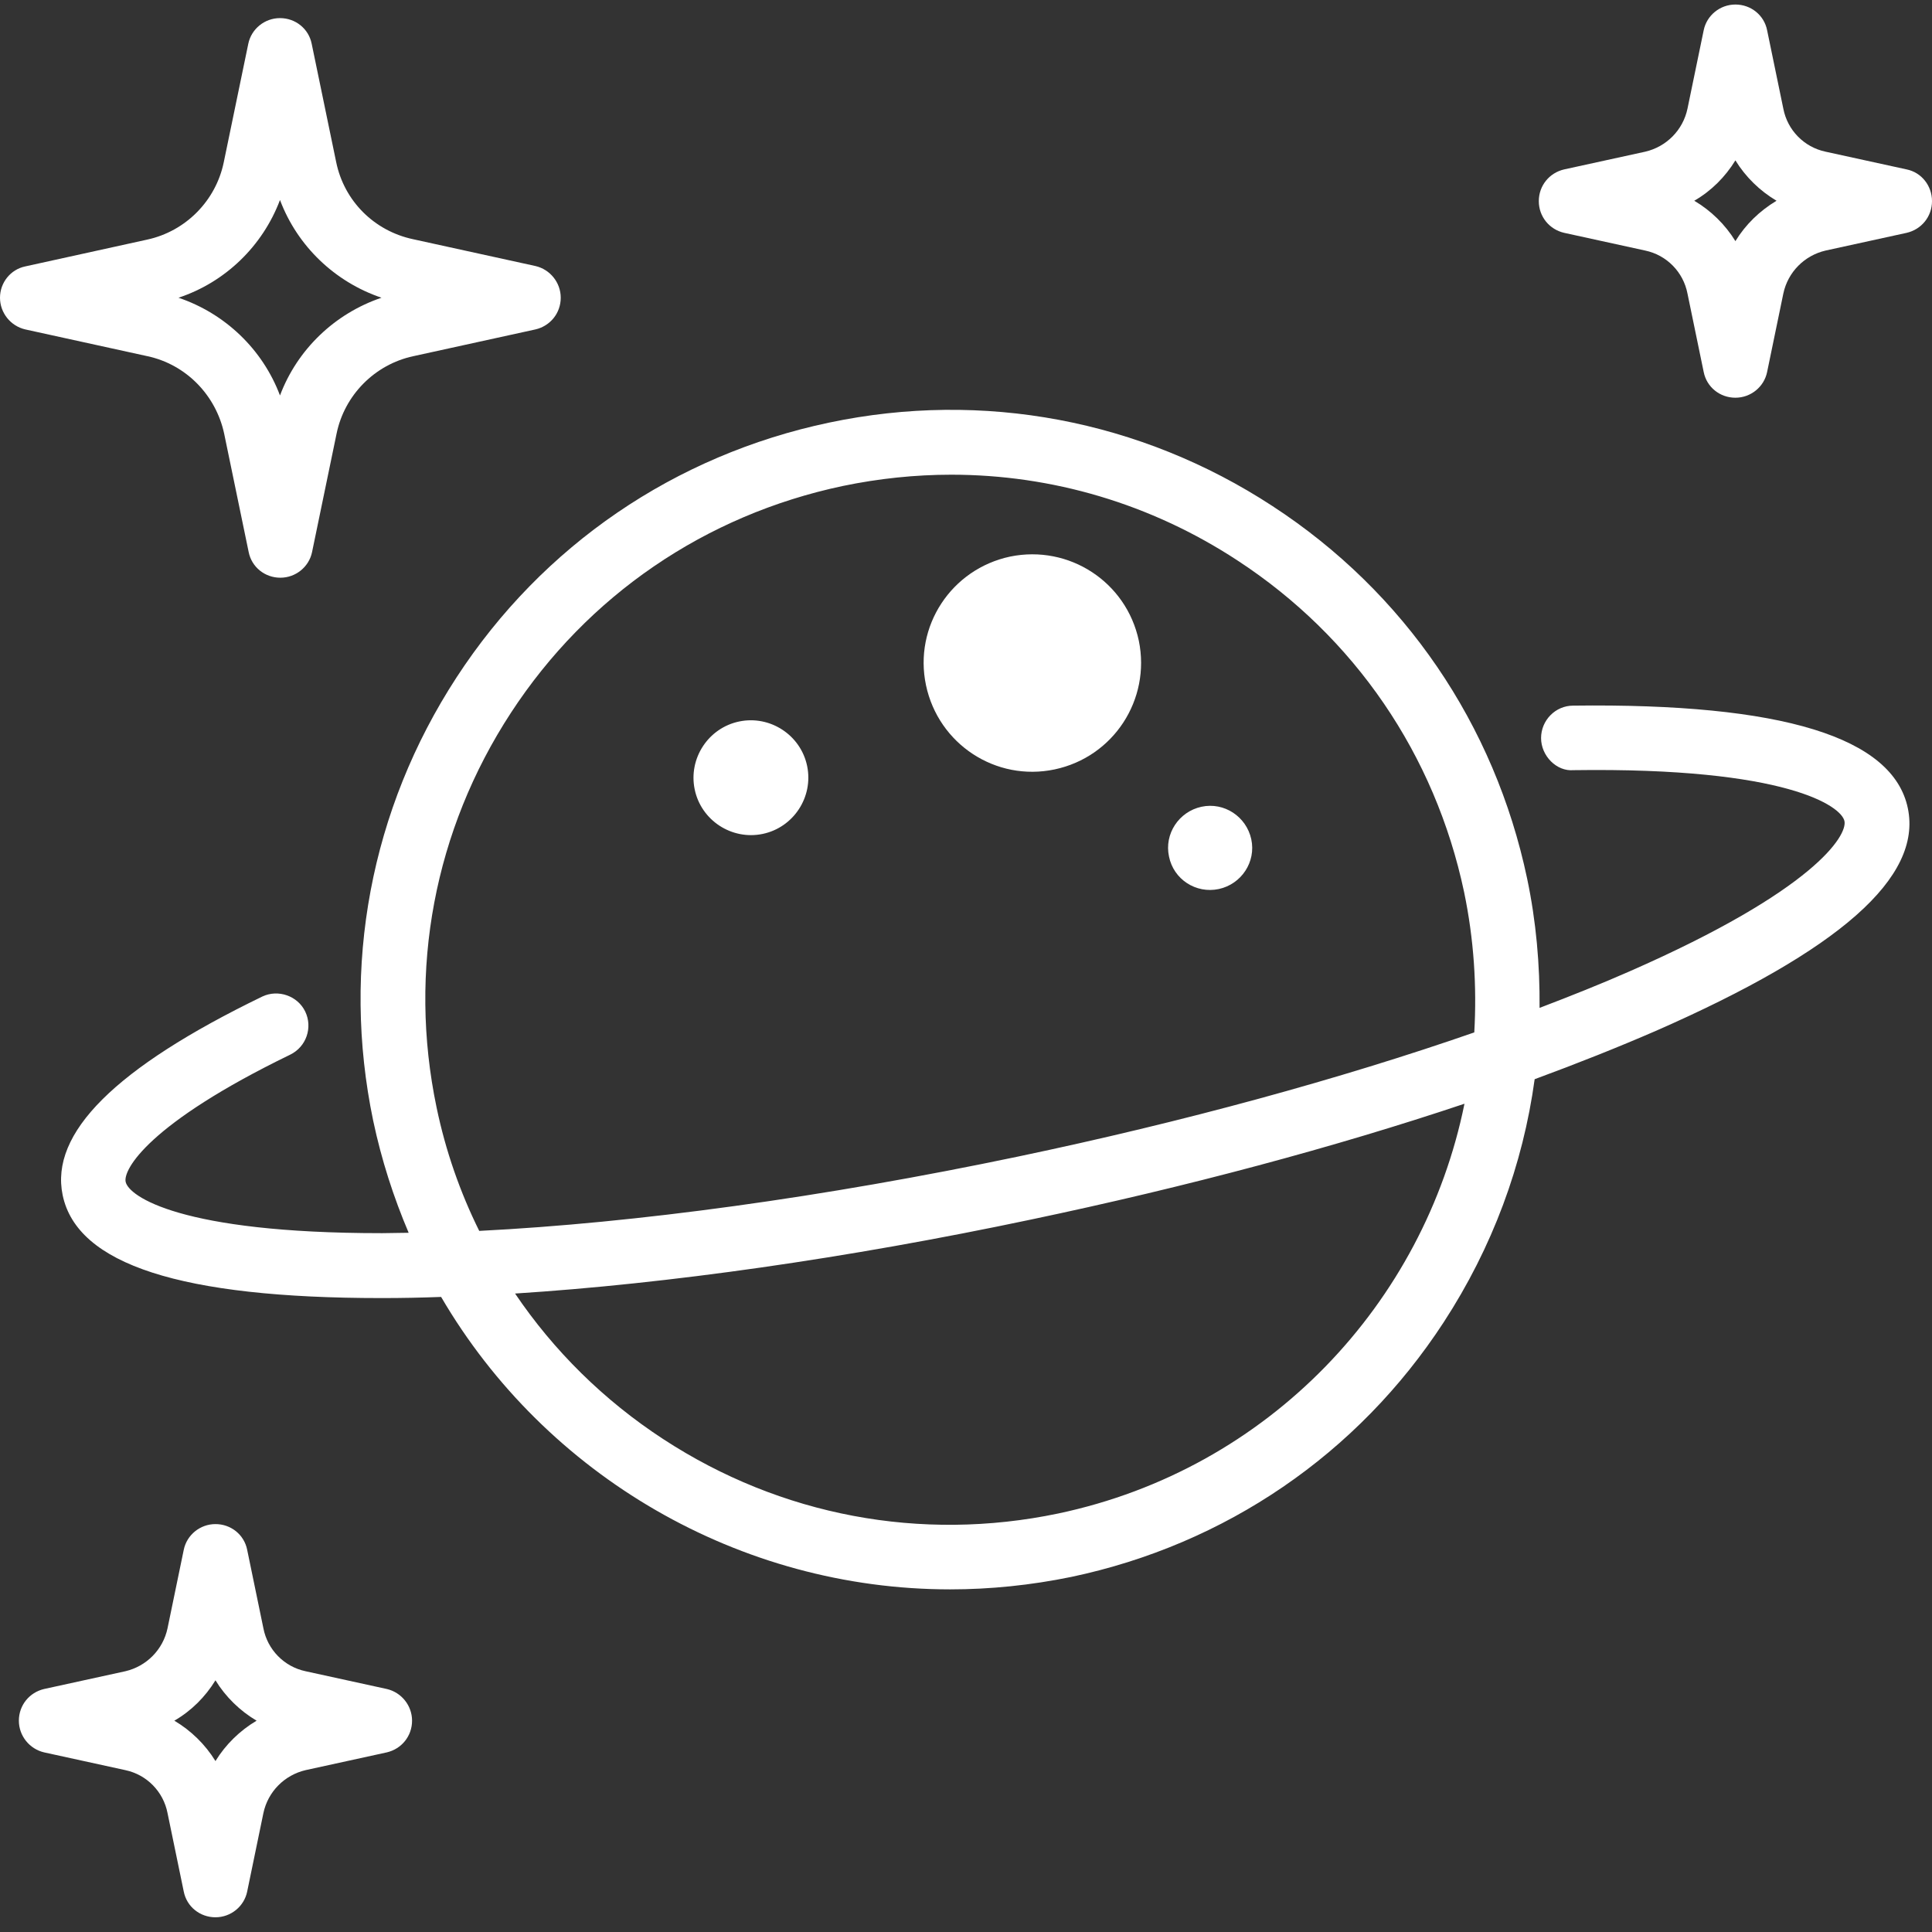<?xml version="1.0" encoding="UTF-8"?> <svg xmlns:svgjs="http://svgjs.com/svgjs" xmlns="http://www.w3.org/2000/svg" xmlns:xlink="http://www.w3.org/1999/xlink" version="1.1" id="Слой_1" x="0px" y="0px" viewBox="0 0 512 512" style="enable-background:new 0 0 512 512;" xml:space="preserve"><rect x="0" y="0" width="512" height="512" fill="#333333" stroke="none"/> <style type="text/css"> .st0{fill:#FFFFFF;} </style> <g> <path class="st0" d="M39.1,94.4c10.2,2.2,18.1,10.3,20.3,20.5l6.5,31.4c0.8,4,4.3,6.8,8.4,6.8c4.1,0,7.6-2.9,8.4-6.8l6.5-31.4 c2.1-10.2,10.1-18.3,20.3-20.5l32.4-7.1c3.9-0.9,6.7-4.3,6.7-8.4c0-4-2.8-7.5-6.7-8.4l-32.4-7.1c0,0,0,0,0,0 C99.1,61.2,91.2,53.2,89.1,43l-6.5-31.4c-0.8-4-4.3-6.8-8.4-6.8c-4.1,0-7.6,2.9-8.4,6.8l-6.5,31.4c-2.1,10.2-10.1,18.3-20.3,20.5 L6.7,70.6C2.8,71.4,0,74.9,0,78.9c0,4,2.8,7.5,6.7,8.4L39.1,94.4z M74.2,53c4.6,12.2,14.5,21.7,26.9,25.9 c-12.4,4.2-22.3,13.7-26.9,25.9c-4.6-12.2-14.5-21.7-26.9-25.9C59.7,74.8,69.6,65.2,74.2,53z"></path> <path class="st0" d="M102.5,447.6L81,442.9h0c-5.7-1.2-10.1-5.7-11.2-11.4l-4.3-20.8c-0.8-4-4.3-6.8-8.4-6.8 c-4.1,0-7.6,2.9-8.4,6.8l-4.3,20.8c-1.2,5.7-5.6,10.1-11.2,11.4l-21.5,4.7c-3.9,0.9-6.7,4.3-6.7,8.4c0,4,2.8,7.5,6.7,8.4l21.5,4.7 c5.7,1.2,10.1,5.7,11.2,11.4l4.3,20.8c0.8,4,4.3,6.8,8.4,6.8c4.1,0,7.6-2.9,8.4-6.8l4.3-20.8c1.2-5.7,5.6-10.1,11.2-11.4l21.5-4.7 c3.9-0.9,6.7-4.3,6.7-8.4C109.2,452,106.4,448.5,102.5,447.6z M57.1,466.7c-2.7-4.4-6.5-8.1-10.9-10.7c4.5-2.6,8.2-6.3,10.9-10.7 c2.7,4.4,6.5,8.1,10.9,10.7C63.6,458.6,59.8,462.3,57.1,466.7z"></path> <path class="st0" d="M505.3,44.9l-21.5-4.7h0c-5.7-1.2-10.1-5.7-11.2-11.4l-4.3-20.8c-0.8-4-4.3-6.8-8.4-6.8 c-4.1,0-7.6,2.9-8.4,6.8l-4.3,20.8c-1.2,5.7-5.6,10.1-11.2,11.4l-21.5,4.7c-3.9,0.9-6.7,4.3-6.7,8.4s2.8,7.5,6.7,8.4l21.5,4.7 c5.7,1.2,10.1,5.7,11.2,11.4l4.3,20.8c0.8,4,4.3,6.8,8.4,6.8c4.1,0,7.6-2.9,8.4-6.8l4.3-20.8c1.2-5.7,5.6-10.1,11.2-11.4l21.5-4.7 c3.9-0.9,6.7-4.3,6.7-8.4S509.2,45.7,505.3,44.9z M459.9,63.9c-2.7-4.4-6.5-8.1-10.9-10.7c4.5-2.6,8.2-6.3,10.9-10.7 c2.7,4.4,6.5,8.1,10.9,10.7C466.3,55.9,462.6,59.5,459.9,63.9z"></path> <path class="st0" d="M279.5,203.9c15.6-3.3,25.5-18.5,22.3-34.1c-3.3-15.6-18.5-25.5-34.1-22.3c-15.6,3.3-25.6,18.5-22.3,34.1 C248.7,197.2,263.9,207.2,279.5,203.9z"></path> <path class="st0" d="M323,235.6c6-1.3,9.9-7.2,8.6-13.2c-1.3-6-7.2-9.9-13.2-8.6c-6,1.3-9.9,7.2-8.6,13.2 C311,233,316.9,236.9,323,235.6z"></path> <path class="st0" d="M195.9,191.2c-8.2,1.7-13.5,9.8-11.8,18c1.7,8.2,9.8,13.5,18,11.8c8.2-1.7,13.5-9.8,11.8-18 C212.2,194.8,204.1,189.5,195.9,191.2z"></path> <path class="st0" d="M416.9,187c-4.7,0-8.5,3.9-8.5,8.6c0,4.7,4.1,8.9,8.6,8.5c56.7-0.8,71,9.6,71.8,13.5 c0.8,3.8-7.9,18.3-56.9,39.8c-7.5,3.3-15.5,6.5-23.9,9.7c0.1-11.4-0.9-22.9-3.3-34.3c-8.6-40.8-32.5-75.9-67.5-98.7 c-34.9-22.8-76.7-30.7-117.5-22.1c-40.8,8.6-75.9,32.5-98.7,67.5C98.2,214.5,90.4,256.2,98.9,297c2.2,10.4,5.4,20.3,9.4,29.7 c-2.3,0-4.7,0.1-6.9,0.1c-0.1,0-0.3,0-0.4,0c-53.2,0-66.9-9.8-67.7-13.6c-0.7-3.2,5.9-15.4,43.6-33.7c4.3-2.1,6-7.2,4-11.4 s-7.2-6-11.4-4c-39,18.9-56.3,36.2-52.9,52.6C20.4,335.1,48,344,101,344h0.4c5,0,10.2-0.1,15.5-0.3c27.7,47.4,79.1,77.5,134.9,77.5 c10.6,0,21.4-1.1,32.1-3.3c40.8-8.6,75.9-32.5,98.7-67.5c12.9-19.8,21-41.7,24.1-64.4c11.4-4.2,22.2-8.5,32.1-12.8 c48.8-21.4,70.6-40.7,66.8-59C501.7,195.4,472.4,186.3,416.9,187z M115.7,293.5c-7.6-36.4-0.6-73.5,19.7-104.6 c20.3-31.1,51.5-52.4,87.9-60.1c9.6-2,19.3-3,28.8-3c26.7,0,52.9,7.7,75.8,22.7c31.1,20.3,52.4,51.5,60.1,87.9 c2.6,12.5,3.4,25,2.7,37.2c-35.4,12.3-77,23.7-120.9,32.9c-51.6,10.8-101.2,17.6-142.8,19.7C121.9,315.9,118.1,305,115.7,293.5z M280.4,401.1c-36.4,7.6-73.5,0.6-104.6-19.7c-15.8-10.3-29.1-23.5-39.3-38.6c40.6-2.6,87.9-9.3,136.7-19.6 c41.4-8.7,80.6-19.2,114.9-30.7C377.4,345.3,336.4,389.3,280.4,401.1z"></path> </g> </svg> 